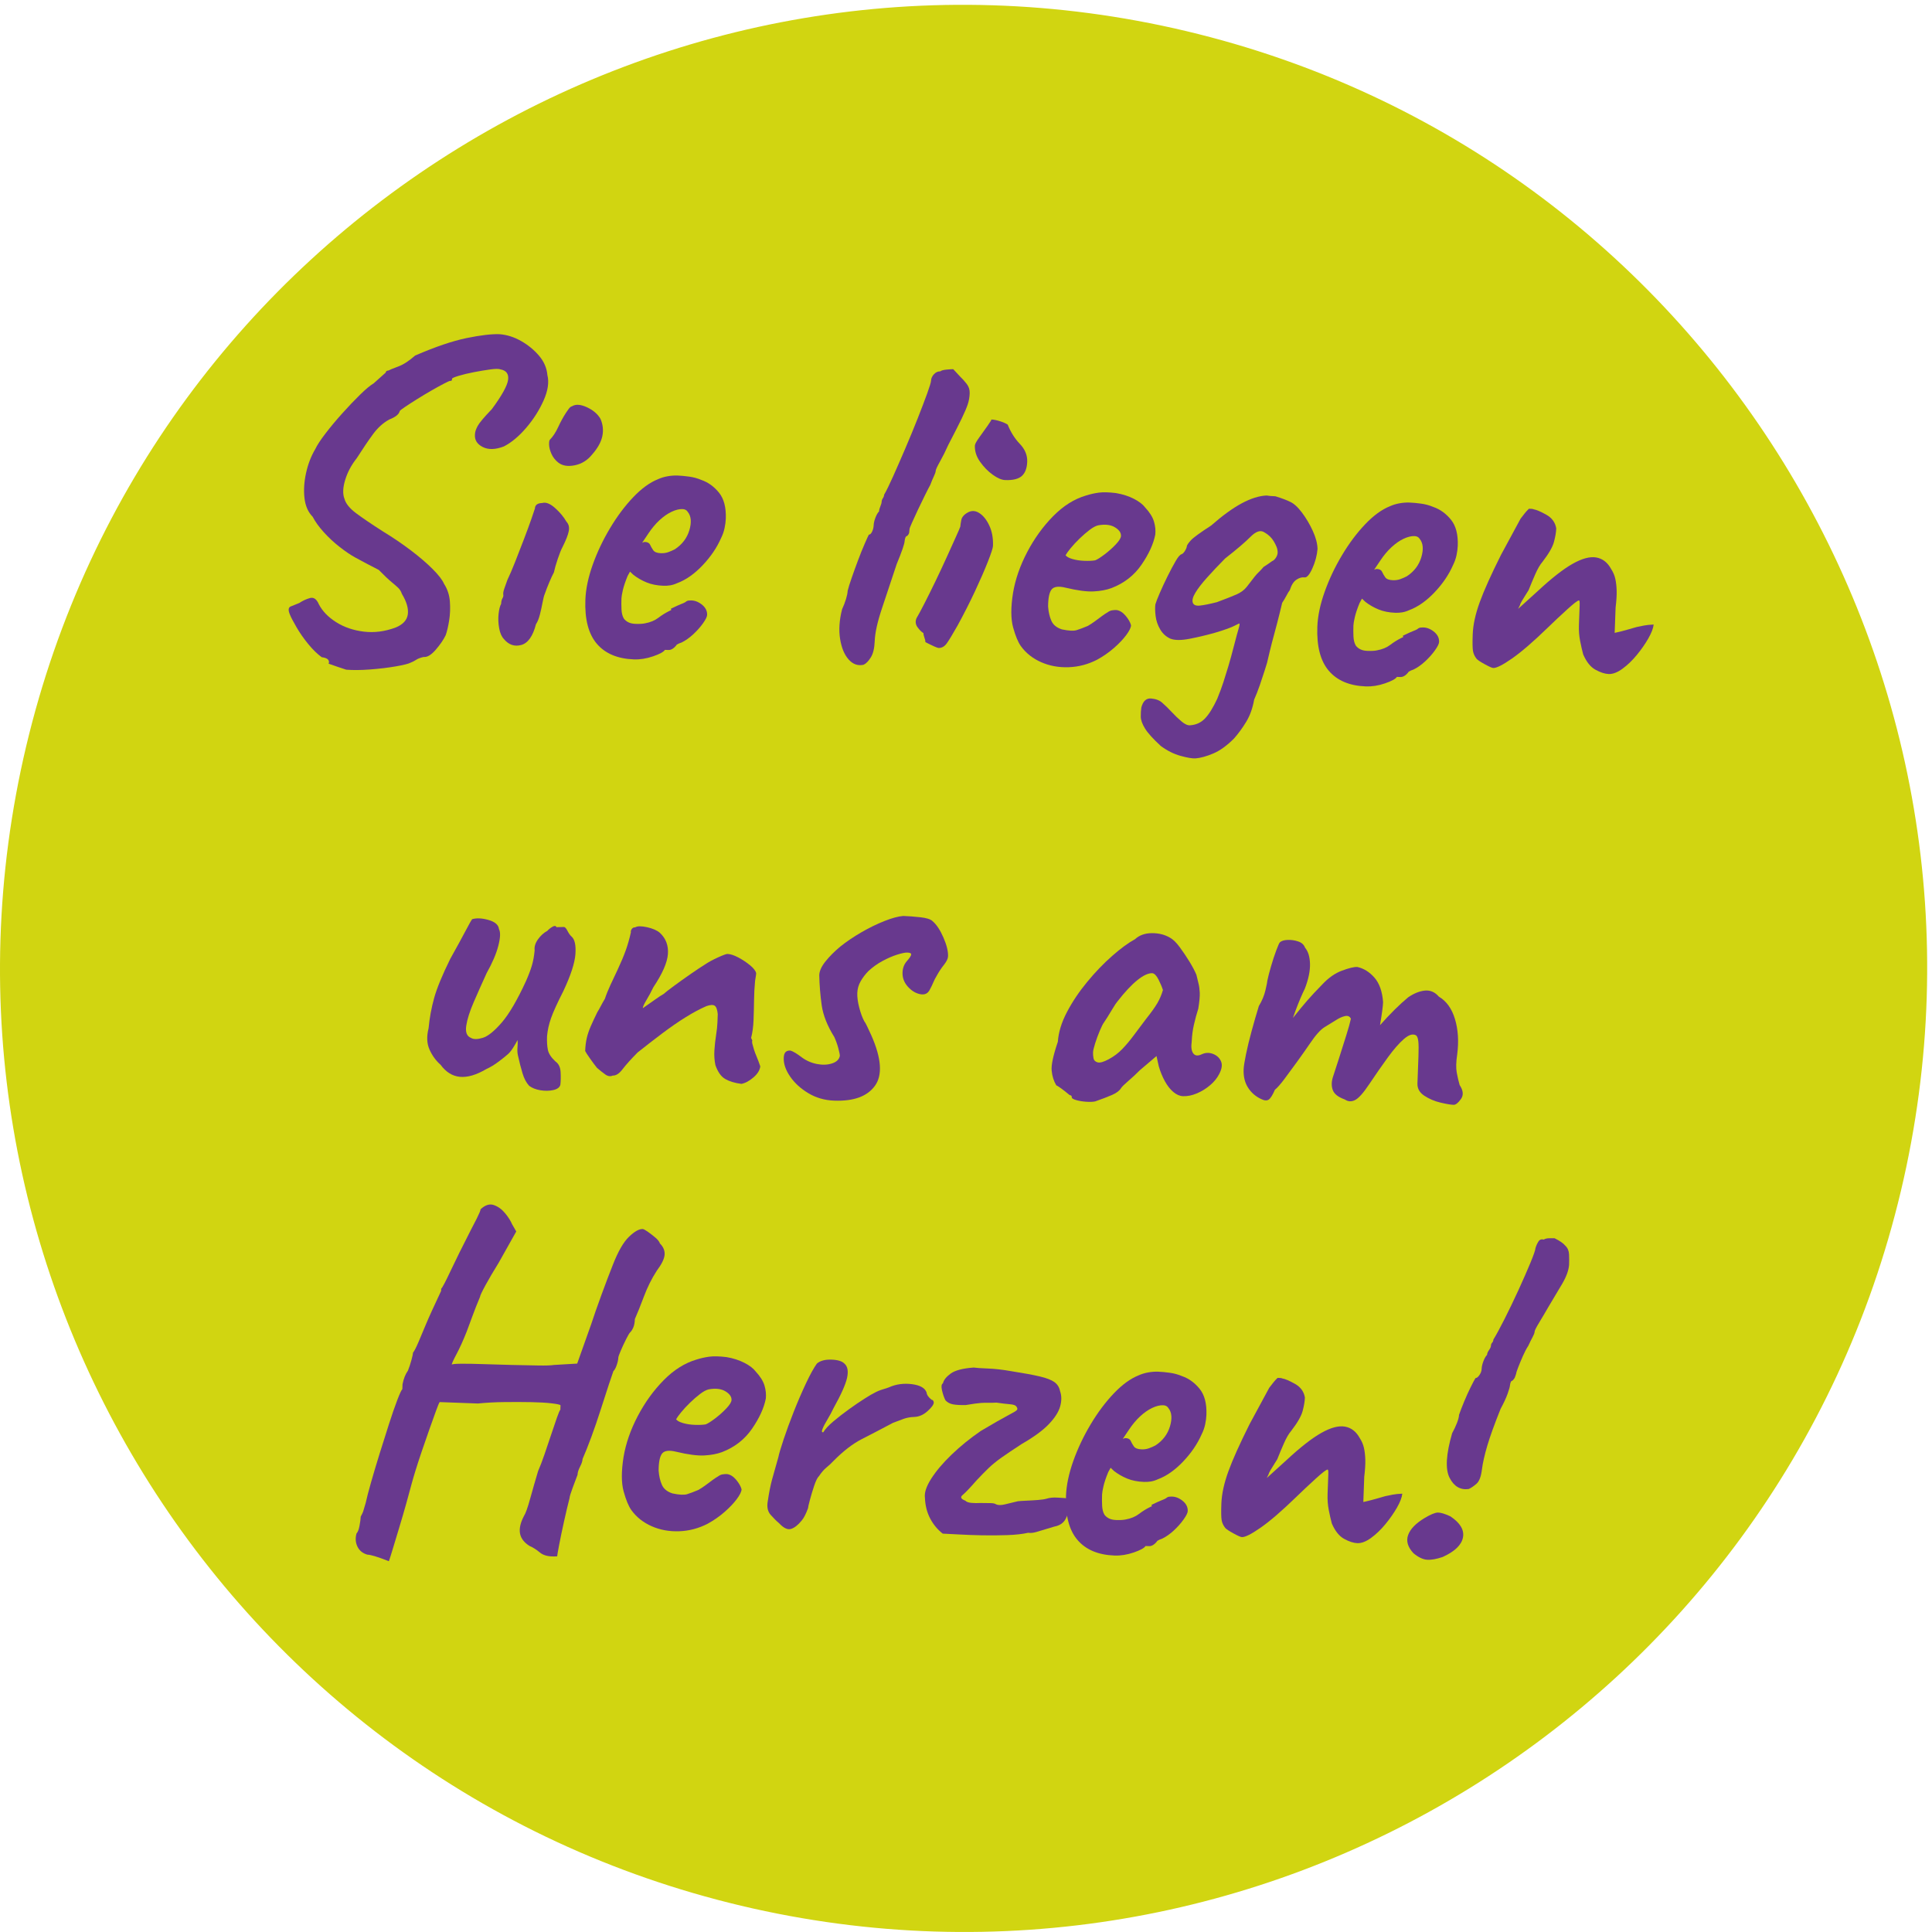 <?xml version="1.0" encoding="UTF-8" standalone="no"?>
<svg xmlns:inkscape="http://www.inkscape.org/namespaces/inkscape" xmlns:sodipodi="http://sodipodi.sourceforge.net/DTD/sodipodi-0.dtd" xmlns="http://www.w3.org/2000/svg" xmlns:svg="http://www.w3.org/2000/svg" version="1.1" id="svg1" width="411.4" height="411.4" viewBox="0 0 411.4 411.4">
  <defs id="defs1"></defs>
  <g id="g1">
    <g id="group-R5">
      <path id="path2" d="M 3043.45,1186.44 C 2846.65,357.629 2015.24,-154.711 1186.43,42.082 357.621,238.879 -154.723,1070.3 42.074,1899.1 238.883,2727.91 1070.29,3240.26 1899.1,3043.45 2727.9,2846.66 3240.25,2015.25 3043.45,1186.44" style="fill:#d1d511;fill-opacity:1;fill-rule:nonzero;stroke:none" transform="matrix(0.133,0,0,-0.133,0,411.4)"></path>
      <path id="path3" d="m 554.242,2021.05 c -8.437,2.7 -17.82,5.89 -28.125,9.59 1.035,2.34 0.762,4.48 -0.82,6.44 -1.602,1.96 -5,3.28 -10.195,3.93 -6.914,5.01 -14.043,11.92 -21.309,20.73 -7.254,8.81 -13.574,17.82 -18.926,27.04 -5.359,9.2 -8.914,16 -10.652,20.34 -3.059,7.22 -2.656,11.59 1.199,13.13 3.848,1.51 8.43,3.35 13.742,5.55 5.352,3.58 11.016,6.23 17.02,7.91 5.988,1.67 10.722,-1.58 14.238,-9.79 5.754,-11.13 15.012,-20.73 27.785,-28.79 12.742,-8.08 27.508,-13.12 44.297,-15.16 16.766,-2.04 33.817,0.17 51.152,6.65 11.571,4.79 17.997,11.8 19.286,21 1.289,9.22 -1.856,20.12 -9.461,32.76 -1.282,3.84 -3.184,6.99 -5.696,9.47 -2.539,2.46 -6.218,5.67 -11.043,9.66 -4.836,3.97 -11.613,10.4 -20.304,19.27 -6.973,3.56 -13.399,6.9 -19.207,9.96 -5.832,3.06 -12.004,6.37 -18.508,9.94 -7.449,4.07 -15.781,9.72 -25.008,16.95 -9.238,7.21 -17.727,15.13 -25.469,23.71 -7.765,8.6 -13.625,16.77 -17.609,24.51 -7.332,7.4 -11.707,17.41 -13.145,30.04 -1.425,12.63 -0.566,26.02 2.559,40.15 3.125,14.12 7.988,26.76 14.57,37.91 3.106,6.52 8.614,14.99 16.614,25.38 7.957,10.38 16.921,21.1 26.816,32.12 9.891,11.03 19.402,21.01 28.516,29.92 9.109,8.92 16.328,14.93 21.679,18.07 3.914,3.65 10.301,9.35 19.141,17.1 0.547,2.35 2.019,3.48 4.394,3.4 2.422,1.33 7.715,3.51 15.907,6.53 8.175,3.02 17.187,8.86 26.992,17.52 32.324,13.98 59.726,23.3 82.207,27.94 22.5,4.62 40.137,6.71 52.93,6.24 11.828,-0.92 23.339,-4.55 34.492,-10.9 11.164,-6.35 20.715,-14.18 28.683,-23.49 7.957,-9.3 12.442,-19.68 13.446,-31.11 2.89,-11.5 0.859,-25.08 -6.121,-40.71 -6.993,-15.67 -16.321,-30.27 -27.961,-43.84 -11.66,-13.57 -23.543,-23.48 -35.633,-29.66 -13.496,-5.19 -24.766,-5.5 -33.86,-0.89 -9.089,4.61 -13.23,11.41 -12.421,20.4 0.136,3.79 1.601,8.25 4.414,13.37 2.793,5.11 10.371,14.09 22.707,26.94 15.984,21.72 24.629,37.29 25.937,46.74 1.297,9.44 -2.773,15.06 -12.199,16.83 -2.813,1.06 -8.281,1.03 -16.375,-0.1 -8.125,-1.13 -16.836,-2.58 -26.164,-4.37 -9.305,-1.8 -17.469,-3.76 -24.422,-5.87 -6.965,-2.12 -10.461,-3.65 -10.5,-4.6 -0.098,-2.84 -1.094,-3.99 -2.977,-3.45 -0.949,0.03 -4.21,-1.39 -9.746,-4.27 -5.586,-2.89 -12.257,-6.56 -20,-11.01 -7.773,-4.46 -15.41,-9.04 -22.941,-13.75 -7.547,-4.71 -13.984,-8.86 -19.344,-12.47 -5.363,-3.6 -8.281,-5.86 -8.789,-6.79 -1.144,-5.18 -6.769,-9.72 -16.867,-13.62 -9.715,-5.33 -18.301,-13.1 -25.801,-23.25 -7.488,-10.18 -16.289,-23.15 -26.355,-38.91 -8.457,-10.61 -14.59,-22.14 -18.371,-34.57 -3.778,-12.44 -4.149,-22.52 -1.114,-30.23 2.102,-7.67 8.34,-15.38 18.743,-23.12 10.378,-7.74 24.617,-17.4 42.714,-28.98 15.782,-9.61 30.614,-19.65 44.461,-30.13 13.86,-10.48 25.586,-20.53 35.207,-30.14 9.618,-9.63 15.731,-17.58 18.348,-23.83 5.383,-8.27 8.477,-17.64 9.289,-28.1 0.789,-10.48 0.418,-20.56 -1.125,-30.24 -1.543,-9.66 -3.379,-17.55 -5.508,-23.64 -3.582,-7.47 -8.992,-15.33 -16.172,-23.61 -7.187,-8.28 -13.621,-12.07 -19.285,-11.4 -5.285,-1.23 -9.25,-2.74 -11.914,-4.54 -2.687,-1.8 -5.722,-3.35 -9.082,-4.65 -3.379,-1.78 -11.301,-3.74 -23.723,-5.9 -12.421,-2.14 -26.015,-3.77 -40.761,-4.9 -14.754,-1.11 -27.586,-1.23 -38.477,-0.36" style="fill:#68398e;fill-opacity:1;fill-rule:nonzero;stroke:none" transform="matrix(0.133,0,0,-0.133,0,411.4)"></path>
      <path id="path4" d="m 894.047,2352.45 c -5.086,3.98 -8.836,8.75 -11.231,14.31 -2.402,5.53 -3.64,10.45 -3.718,14.72 -0.09,4.29 0.359,6.86 1.355,7.79 4.914,5.04 9.328,11.75 13.203,20.16 3.887,8.41 8.067,16.09 12.598,23.03 0.996,1.4 2.375,3.35 4.133,5.9 1.765,2.55 3.593,4.03 5.515,4.44 5.821,3.58 13.75,3.04 23.789,-1.6 10.032,-4.65 17.266,-10.86 21.739,-18.61 3.945,-9.16 4.914,-18.46 2.89,-27.87 -2.019,-9.43 -7.48,-19.2 -16.394,-29.31 -7.453,-9.21 -16.699,-14.93 -27.688,-17.14 -10.996,-2.21 -19.726,-0.81 -26.191,4.18 m -87.324,-282.32 c -3.672,3.92 -6.192,9.72 -7.559,17.36 -1.375,7.64 -1.699,15.14 -0.945,22.47 0.742,7.32 2.136,12.84 4.168,16.58 0.136,3.78 0.84,6.73 2.109,8.82 1.262,2.09 1.68,4.09 1.281,6.02 -0.402,1.89 0.196,5.19 1.805,9.89 1.594,4.69 3.176,9.13 4.758,13.37 3.594,7.44 7.754,17.15 12.469,29.08 4.707,11.92 9.433,24.1 14.171,36.5 4.727,12.41 8.68,23.19 11.864,32.32 3.183,9.14 5.058,14.64 5.597,16.53 0.215,5.68 4.11,8.61 11.719,8.81 5.762,1.68 12.528,-0.93 20.36,-7.86 7.812,-6.95 13.945,-14.29 18.418,-22.04 3.644,-3.94 4.882,-8.98 3.703,-15.1 -1.172,-6.12 -4.571,-14.78 -10.207,-25.97 -2.051,-3.72 -4.52,-9.91 -7.442,-18.59 -2.949,-8.68 -4.98,-15.84 -6.14,-21.5 -2.043,-3.73 -4.493,-8.98 -7.356,-15.75 -2.859,-6.77 -5.351,-13.21 -7.469,-19.3 -1.047,-2.34 -2.148,-6.68 -3.332,-13.05 -1.191,-6.37 -2.605,-12.85 -4.277,-19.42 -1.68,-6.6 -3.758,-11.73 -6.277,-15.44 -4.973,-19.29 -12.864,-30.39 -23.653,-33.31 -10.781,-2.92 -20.05,0.26 -27.765,9.58" style="fill:#68398e;fill-opacity:1;fill-rule:nonzero;stroke:none" transform="matrix(0.133,0,0,-0.133,0,411.4)"></path>
      <path id="path5" d="m 1058.17,2207.53 c 4.27,-0.16 8.2,0.41 11.82,1.7 3.6,1.29 7.1,2.82 10.48,4.6 11.69,7.64 19.41,17.8 23.22,30.47 3.78,12.67 2.96,22.44 -2.49,29.28 -0.91,1.47 -2.03,2.58 -3.44,3.34 -1.4,0.77 -3.05,1.19 -4.93,1.25 -5.23,0.2 -11.1,-1.26 -17.61,-4.33 -6.52,-3.09 -12.99,-7.61 -19.38,-13.53 -6.38,-5.93 -12.35,-13.06 -17.88,-21.41 l -9.79,-14.59 c 0.96,0.44 1.82,0.75 2.53,0.96 0.71,0.22 1.32,0.32 1.8,0.3 4.25,-0.16 7.05,-1.68 8.37,-4.57 1.31,-2.91 2.98,-5.81 5.02,-8.74 2.03,-2.92 6.11,-4.51 12.28,-4.73 m -43.3,-170.02 c -26.077,0.97 -45.831,9.3 -59.249,24.97 -13.43,15.69 -19.562,39.18 -18.41,70.48 0.637,17.06 4.512,35.66 11.66,55.82 7.16,20.15 16.438,39.74 27.832,58.79 11.379,19.04 23.737,35.56 37.067,49.54 13.32,13.98 26.5,23.59 39.52,28.81 4.81,2.21 9.98,3.78 15.48,4.76 5.48,0.98 10.86,1.38 16.07,1.2 5.69,-0.22 11.94,-0.81 18.8,-1.77 6.84,-0.96 13.31,-2.75 19.39,-5.34 10.77,-3.73 20.13,-10.48 28.09,-20.27 7.94,-9.79 11.59,-23.69 10.93,-41.7 -0.18,-4.74 -0.85,-9.83 -2,-15.24 -1.16,-5.42 -3,-10.68 -5.57,-15.81 -6.74,-15.42 -16.66,-30.01 -29.74,-43.77 -13.09,-13.76 -26.61,-23.22 -40.56,-28.41 -3.88,-1.76 -7.59,-2.92 -11.18,-3.5 -3.57,-0.58 -7.27,-0.8 -11.06,-0.66 -9.95,0.38 -18.78,2.12 -26.51,5.25 -7.71,3.13 -14.82,7.18 -21.26,12.18 l -5.51,5.19 -3.83,-6.98 c -3.64,-8.89 -6.174,-16.4 -7.588,-22.51 -1.418,-6.13 -2.168,-10.6 -2.277,-13.44 -0.203,-5.69 -0.184,-11.52 0.078,-17.46 0.246,-5.95 1.484,-10.85 3.73,-14.73 1.797,-2.44 4.207,-4.43 7.247,-5.97 3.03,-1.54 6.92,-2.38 11.65,-2.55 2.85,-0.11 5.58,-0.1 8.2,0.04 2.61,0.13 4.87,0.4 6.79,0.81 8.61,1.58 15.71,4.53 21.33,8.83 5.62,4.3 11.57,8 17.87,11.09 l 2.88,1.33 -0.62,2.15 c 8.21,3.97 13.78,6.49 16.65,7.58 2.89,1.07 5.06,2.05 6.52,2.96 1.96,1.82 4.13,2.7 6.5,2.61 6.67,0.7 13.14,-1.32 19.37,-6.06 6.24,-4.73 9.22,-10.43 8.97,-17.06 -0.1,-2.85 -2.28,-7.28 -6.54,-13.29 -4.26,-6 -9.45,-11.88 -15.59,-17.59 -6.17,-5.71 -12.38,-10.1 -18.65,-13.19 -1.44,-0.43 -2.9,-0.97 -4.34,-1.62 -1.44,-0.66 -2.89,-1.44 -4.36,-2.33 l 0.72,-0.03 c -4.48,-5.53 -8.85,-8.22 -13.12,-8.06 l -5.67,0.2 c -2.04,-3.24 -8.33,-6.69 -18.92,-10.33 -10.58,-3.64 -20.83,-5.28 -30.79,-4.92" style="fill:#68398e;fill-opacity:1;fill-rule:nonzero;stroke:none" transform="matrix(0.133,0,0,-0.133,0,411.4)"></path>
      <path id="path6" d="m 1382.68,2028.93 c -9.1,-2.04 -17.06,0.75 -23.89,8.35 -6.85,7.61 -11.43,18.58 -13.74,32.91 -2.32,14.33 -1.27,30.19 3.17,47.6 2.59,5.59 4.7,11.09 6.32,16.49 1.62,5.4 2.5,9.76 2.61,13.08 1.14,4.7 3.27,11.63 6.47,20.77 3.17,9.14 6.61,18.63 10.3,28.47 3.68,9.82 7.2,18.59 10.6,26.3 3.36,7.71 5.54,12.49 6.57,14.36 1.89,-0.07 3.62,1.52 5.16,4.79 1.54,3.27 2.38,6.56 2.5,9.88 0.14,3.79 1.12,8.03 2.96,12.71 1.84,4.67 3.73,7.93 5.7,9.76 0.09,2.36 0.79,5.07 2.09,8.1 1.3,3.04 1.97,5.51 2.05,7.41 0.08,1.88 0.72,3.77 1.98,5.62 1.25,1.85 1.91,3.73 1.99,5.63 3.54,6.03 8.29,15.71 14.24,29.02 5.95,13.31 12.44,28.13 19.45,44.5 7.03,16.35 13.67,32.49 19.95,48.4 6.27,15.9 11.41,29.37 15.39,40.38 3.95,11 5.98,17.69 6.07,20.07 0.15,3.78 1.68,7.29 4.66,10.51 2.97,3.2 6.36,4.75 10.14,4.61 1.47,1.36 4.82,2.31 10.07,2.83 5.23,0.52 8.8,0.74 10.72,0.66 3.63,-3.92 7.29,-7.86 10.94,-11.78 3.67,-3.47 7.21,-7.39 10.6,-11.79 3.41,-4.4 5,-9.44 4.78,-15.14 -0.22,-6.16 -1.27,-12.05 -3.14,-17.67 -1.88,-5.63 -5.11,-13.24 -9.74,-22.8 -4.63,-9.55 -11.79,-23.65 -21.5,-42.28 -4.15,-9.35 -8.5,-18.09 -13.08,-26.22 -4.57,-8.14 -6.88,-13.16 -6.95,-15.05 -0.08,-1.91 -1.01,-4.72 -2.81,-8.44 -1.81,-3.74 -3.76,-8.42 -5.85,-14.03 -2.05,-3.73 -4.88,-9.2 -8.45,-16.43 -3.58,-7.22 -7.3,-14.92 -11.18,-23.07 -3.86,-8.18 -7.09,-15.18 -9.67,-21.01 -2.6,-5.85 -3.91,-9.24 -3.93,-10.19 -0.07,-1.9 -0.27,-3.78 -0.57,-5.67 -0.32,-1.89 -1.47,-3.75 -3.41,-5.57 -1.89,0.07 -3.19,-2.5 -3.85,-7.69 -0.17,-4.76 -4.44,-17.17 -12.76,-37.27 -8.56,-25.81 -16.43,-49.49 -23.64,-71.05 -7.21,-21.57 -11.05,-39 -11.54,-52.27 -0.42,-11.37 -2.53,-20.09 -6.3,-26.12 -3.78,-6.02 -7.6,-9.91 -11.48,-11.67" style="fill:#68398e;fill-opacity:1;fill-rule:nonzero;stroke:none" transform="matrix(0.133,0,0,-0.133,0,411.4)"></path>
      <path id="path7" d="m 1609.36,2324.62 c -5.68,0.21 -12.34,3.06 -19.98,8.56 -7.62,5.52 -14.38,12.41 -20.22,20.7 -5.89,8.27 -8.66,16.92 -8.33,25.94 0.09,2.36 2.39,6.67 6.9,12.92 4.5,6.24 8.88,12.36 13.13,18.38 4.25,6.01 6.41,9.49 6.45,10.44 3.78,-0.13 8.25,-1.01 13.43,-2.63 5.15,-1.6 9.35,-3.44 12.61,-5.45 4.77,-12.04 11.28,-22.38 19.51,-30.99 8.23,-8.61 12.14,-18.13 11.76,-28.55 -0.39,-10.43 -3.28,-18.04 -8.68,-22.83 -5.4,-4.78 -14.26,-6.95 -26.58,-6.49 m -106.76,-268.8 c -1.9,0.07 -8.92,3.18 -21.01,9.33 0.07,1.88 -0.46,4.29 -1.53,7.18 -1.08,2.89 -1.59,5.28 -1.52,7.17 -3.24,2.01 -6.45,5.23 -9.61,9.61 -3.16,4.39 -3.7,9.15 -1.61,14.3 3.04,5.11 7.26,12.91 12.61,23.4 5.38,10.48 11.27,22.37 17.7,35.66 6.43,13.29 12.46,26.24 18.18,38.85 5.67,12.61 10.57,23.47 14.72,32.57 4.13,9.1 6.49,14.59 7.02,16.47 0.07,1.89 0.55,5.2 1.44,9.91 0.87,4.71 3.98,8.64 9.34,11.77 6.29,4.04 12.7,4.04 19.21,0 6.5,-4.04 11.95,-10.77 16.34,-20.18 4.41,-9.43 6.38,-20.3 5.93,-32.62 -0.13,-3.32 -2.82,-11.65 -8.06,-24.98 -5.23,-13.34 -12.1,-29.11 -20.6,-47.32 -8.51,-18.19 -17.84,-36.61 -28.04,-55.21 -7.62,-13.5 -13.31,-22.89 -17.05,-28.21 -3.76,-5.33 -8.25,-7.89 -13.46,-7.7" style="fill:#68398e;fill-opacity:1;fill-rule:nonzero;stroke:none" transform="matrix(0.133,0,0,-0.133,0,411.4)"></path>
      <path id="path8" d="m 1753.43,2196.11 c 3.38,1.3 8.36,4.43 14.95,9.41 6.61,4.98 12.61,10.34 18.04,16.07 5.43,5.74 8.22,10.26 8.34,13.57 0.2,5.23 -3.09,9.86 -9.82,13.91 -6.72,4.04 -15.6,5.08 -26.58,3.11 -3.83,-0.82 -8.43,-3.25 -13.8,-7.32 -5.38,-4.07 -10.78,-8.75 -16.19,-13.99 -5.42,-5.27 -10.1,-10.32 -14.08,-15.16 -3.98,-4.83 -6.73,-8.64 -8.26,-11.44 1.81,-2.46 5.54,-4.48 11.17,-6.11 5.64,-1.63 11.89,-2.57 18.77,-2.82 6.87,-0.27 12.7,-0.02 17.46,0.77 m 3.41,-158.92 c -14.53,-7.54 -29.76,-11.62 -45.68,-12.19 -15.92,-0.6 -30.67,2.07 -44.19,8.03 -13.57,5.95 -24.4,14.54 -32.53,25.77 -4.51,6.31 -8.65,16.33 -12.42,30 -3.76,13.68 -3.79,32.08 -0.1,55.2 3.65,21.7 11.22,43.49 22.7,65.38 11.5,21.89 25.38,41.08 41.64,57.57 16.28,16.48 33.78,27.47 52.5,32.96 6.71,2.11 13.55,3.65 20.45,4.59 6.94,0.92 16.07,0.7 27.4,-0.68 10.86,-1.82 20.47,-4.91 28.85,-9.23 8.39,-4.36 14.39,-8.97 18.01,-13.86 7.31,-7.85 12,-15.39 14.11,-22.58 2.12,-7.2 2.82,-14.12 2.1,-20.74 -2.95,-15.08 -10.3,-31.18 -22.09,-48.32 -11.78,-17.13 -27.8,-29.59 -48.01,-37.38 -8.2,-3.03 -17.75,-4.81 -28.69,-5.35 -10.95,-0.55 -25.83,1.42 -44.64,5.92 -11.29,2.79 -18.79,1.88 -22.53,-2.73 -3.73,-4.62 -5.61,-13.8 -5.64,-27.57 0.62,-8.56 2.34,-16.1 5.21,-22.62 2.85,-6.52 8.48,-11.11 16.93,-13.81 10.83,-2.29 18.66,-2.71 23.46,-1.21 4.79,1.49 10.82,3.75 18.05,6.8 3.88,2.25 7.65,4.72 11.31,7.43 3.66,2.72 7.33,5.42 10.99,8.14 3.65,2.71 6.7,4.73 9.12,6.07 2.44,1.81 4.85,2.9 7.25,3.29 2.39,0.38 4.76,0.54 7.12,0.46 5.22,-0.67 10.07,-3.71 14.63,-9.1 4.55,-5.39 7.44,-10.48 8.69,-15.27 -0.13,-3.79 -2.72,-9.04 -7.7,-15.73 -5,-6.72 -11.54,-13.59 -19.63,-20.65 -8.09,-7.06 -16.98,-13.24 -26.67,-18.59" style="fill:#68398e;fill-opacity:1;fill-rule:nonzero;stroke:none" transform="matrix(0.133,0,0,-0.133,0,411.4)"></path>
      <path id="path9" d="m 1909.73,2128.38 c 1.29,-3.84 5.16,-5.41 11.58,-4.69 6.44,0.71 15.41,2.5 26.92,5.41 13.94,5.18 24.42,9.3 31.41,12.37 7,3.07 12.49,7.12 16.48,12.2 3,3.69 5.84,7.39 8.6,11.09 2.74,3.69 5.35,6.92 7.82,9.67 0.99,0.91 2.59,2.51 4.82,4.82 2.22,2.28 4.08,4.34 5.57,6.2 2.91,1.78 5.46,3.48 7.66,5.05 2.21,1.58 4.27,3.06 6.22,4.4 2.4,0.85 4.61,3.04 6.65,6.53 2.01,3.48 2.63,7.13 1.82,10.96 -0.34,3.33 -2.32,8.03 -5.87,14.11 -3.59,6.06 -8.63,10.87 -15.15,14.44 -6,4.01 -13.35,1.67 -21.97,-7.01 -8.63,-8.71 -22.24,-20.32 -40.8,-34.83 -10.86,-10.97 -20.5,-21.2 -28.91,-30.6 -8.43,-9.44 -14.66,-17.52 -18.7,-24.25 -4.05,-6.73 -5.42,-12.02 -4.15,-15.87 m 4.32,-249.38 c -5.23,-0.28 -13.24,1.08 -24.05,4.09 -10.82,3 -21.29,8.26 -31.46,15.75 -12.4,11.4 -20.84,20.71 -25.31,28 -4.48,7.29 -6.74,13.67 -6.78,19.12 -0.04,5.47 0.26,10.32 0.9,14.56 2.75,10.35 8.03,15.14 15.86,14.37 7.78,-0.75 13.75,-3.11 17.87,-7.07 4.6,-3.96 9.53,-8.78 14.77,-14.43 5.25,-5.64 10.53,-10.71 15.82,-15.18 5.31,-4.47 9.85,-6.53 13.67,-6.2 9.51,0.6 17.48,4.23 23.9,10.86 6.41,6.66 12.98,17.22 19.68,31.67 4.17,10.3 7.48,19.2 9.88,26.7 2.43,7.52 4.96,15.71 7.68,24.64 2.69,8.92 6,20.9 9.87,35.96 2.78,10.82 4.85,18.44 6.19,22.91 1.34,4.45 2.05,7.29 2.09,8.47 0.04,1.18 -0.17,1.79 -0.64,1.8 -6.79,-3.54 -13.17,-6.4 -19.19,-8.54 -6.02,-2.16 -12.62,-4.29 -19.81,-6.39 -13.44,-3.78 -26.85,-6.97 -40.24,-9.56 -13.38,-2.6 -23.59,-2.57 -30.61,0.07 -7.02,3.1 -12.52,8.04 -16.55,14.85 -4.02,6.8 -6.49,14 -7.39,21.64 -0.91,7.62 -1.03,13.8 -0.37,18.54 1.08,3.75 3.44,9.83 7.07,18.23 3.63,8.42 7.76,17.27 12.38,26.61 4.61,9.32 8.95,17.47 13,24.44 4.05,6.97 7.28,10.65 9.68,11.04 1.91,0.87 3.77,2.81 5.54,5.85 1.77,3.01 2.7,5.47 2.77,7.37 0.54,1.87 2.67,4.88 6.4,9.01 3.71,4.15 14.55,12.05 32.55,23.74 18.14,15.93 34.5,27.79 49.03,35.57 14.52,7.76 27.72,11.91 39.62,12.42 3.29,-0.6 8.03,-1.01 14.21,-1.24 10.31,-3.23 18.02,-6.12 23.16,-8.69 6.07,-2.6 12.51,-8.42 19.31,-17.44 6.77,-9.04 12.57,-18.87 17.41,-29.48 4.83,-10.63 7.33,-20.22 7.5,-28.76 -0.87,-10.42 -3.63,-20.76 -8.27,-31.03 -4.64,-10.28 -8.88,-15.1 -12.65,-14.48 -3.79,0.6 -7.97,-0.55 -12.59,-3.46 -4.63,-2.92 -8.28,-8.6 -10.95,-17.04 -1.49,-1.85 -3.27,-4.75 -5.31,-8.71 -2.05,-3.95 -4.32,-7.79 -6.83,-11.49 -0.58,-2.37 -1.97,-8.12 -4.2,-17.3 -2.25,-9.16 -4.88,-19.29 -7.88,-30.32 -3.03,-11.05 -5.66,-21.16 -7.88,-30.33 -2.25,-9.17 -3.67,-15.18 -4.22,-18 -0.57,-1.89 -1.92,-6.23 -4.06,-13.03 -2.15,-6.79 -4.68,-14.42 -7.59,-22.87 -2.93,-8.44 -5.95,-16.15 -9.06,-23.16 -2.41,-13.67 -6.63,-25.5 -12.7,-35.49 -6.08,-9.98 -12.57,-18.87 -19.49,-26.7 -11.36,-11.44 -22.45,-19.46 -33.29,-24.04 -10.86,-4.59 -20.34,-7.2 -28.44,-7.85" style="fill:#68398e;fill-opacity:1;fill-rule:nonzero;stroke:none" transform="matrix(0.133,0,0,-0.133,0,411.4)"></path>
      <path id="path10" d="m 2230.07,2164.27 c 4.27,-0.16 8.22,0.41 11.81,1.7 3.61,1.29 7.11,2.82 10.51,4.6 11.68,7.64 19.39,17.79 23.2,30.47 3.79,12.67 2.97,22.44 -2.49,29.28 -0.91,1.47 -2.02,2.58 -3.43,3.34 -1.39,0.77 -3.05,1.19 -4.94,1.25 -5.22,0.2 -11.08,-1.26 -17.61,-4.33 -6.51,-3.09 -12.98,-7.61 -19.35,-13.53 -6.41,-5.93 -12.37,-13.07 -17.89,-21.41 l -9.81,-14.59 c 0.96,0.43 1.83,0.75 2.53,0.96 0.72,0.22 1.32,0.32 1.8,0.3 4.27,-0.16 7.07,-1.68 8.38,-4.58 1.31,-2.9 2.98,-5.8 5.02,-8.73 2.03,-2.92 6.11,-4.51 12.27,-4.73 m -43.29,-170.02 c -26.07,0.97 -45.84,9.3 -59.26,24.98 -13.42,15.68 -19.56,39.17 -18.4,70.47 0.63,17.06 4.51,35.66 11.67,55.82 7.14,20.14 16.43,39.74 27.82,58.79 11.38,19.03 23.74,35.55 37.08,49.54 13.33,13.98 26.49,23.59 39.5,28.81 4.82,2.2 9.98,3.78 15.5,4.76 5.47,0.98 10.85,1.38 16.06,1.2 5.69,-0.22 11.95,-0.81 18.8,-1.76 6.84,-0.97 13.3,-2.76 19.39,-5.35 10.77,-3.73 20.13,-10.48 28.08,-20.27 7.94,-9.79 11.59,-23.69 10.93,-41.7 -0.18,-4.74 -0.85,-9.83 -1.99,-15.23 -1.16,-5.43 -3.01,-10.7 -5.57,-15.82 -6.75,-15.42 -16.66,-30.01 -29.73,-43.76 -13.1,-13.76 -26.63,-23.23 -40.58,-28.42 -3.87,-1.76 -7.58,-2.92 -11.17,-3.5 -3.58,-0.58 -7.27,-0.8 -11.06,-0.66 -9.95,0.37 -18.79,2.12 -26.5,5.25 -7.73,3.13 -14.83,7.18 -21.27,12.18 l -5.51,5.19 -3.83,-6.98 c -3.65,-8.89 -6.18,-16.4 -7.59,-22.51 -1.41,-6.13 -2.17,-10.6 -2.27,-13.44 -0.21,-5.69 -0.2,-11.52 0.07,-17.46 0.24,-5.95 1.48,-10.85 3.73,-14.73 1.8,-2.44 4.22,-4.43 7.25,-5.97 3.02,-1.54 6.92,-2.38 11.65,-2.55 2.86,-0.11 5.57,-0.1 8.2,0.04 2.61,0.13 4.87,0.4 6.8,0.81 8.6,1.58 15.71,4.53 21.31,8.83 5.63,4.3 11.58,8 17.87,11.1 l 2.9,1.32 -0.64,2.15 c 8.21,3.97 13.77,6.49 16.66,7.58 2.89,1.07 5.06,2.05 6.51,2.96 1.97,1.82 4.14,2.7 6.52,2.61 6.66,0.7 13.12,-1.32 19.35,-6.06 6.24,-4.74 9.23,-10.43 8.99,-17.06 -0.11,-2.85 -2.3,-7.28 -6.55,-13.29 -4.25,-6.01 -9.46,-11.88 -15.6,-17.59 -6.15,-5.71 -12.37,-10.1 -18.63,-13.19 -1.45,-0.43 -2.9,-0.97 -4.35,-1.62 -1.44,-0.66 -2.9,-1.44 -4.36,-2.33 l 0.72,-0.03 c -4.48,-5.53 -8.85,-8.22 -13.13,-8.06 l -5.68,0.2 c -2.01,-3.24 -8.32,-6.69 -18.9,-10.33 -10.58,-3.64 -20.84,-5.28 -30.79,-4.92" style="fill:#68398e;fill-opacity:1;fill-rule:nonzero;stroke:none" transform="matrix(0.133,0,0,-0.133,0,411.4)"></path>
      <path id="path11" d="m 2390.81,2023.75 c -1.9,0.07 -6.34,2.01 -13.31,5.83 -6.99,3.82 -11.4,6.71 -13.22,8.67 -3.17,3.92 -5.16,8.15 -5.95,12.7 -0.79,4.53 -0.92,13.42 -0.43,26.71 0.56,15.16 4.28,32.25 11.15,51.22 6.87,18.96 18.25,44.29 34.14,75.99 l 31.34,57.95 c 2.48,3.22 4.73,6.12 6.72,8.65 1.99,2.53 4.22,4.96 6.67,7.24 0.95,-0.03 2.26,-0.09 3.93,-0.15 1.66,-0.05 2.94,-0.35 3.88,-0.85 4.25,-0.64 10.9,-3.5 19.98,-8.58 9.07,-5.08 14.36,-12.4 15.92,-21.93 -0.22,-6.18 -1.45,-13.38 -3.66,-21.59 -2.18,-8.24 -8.28,-18.81 -18.24,-31.73 -3.98,-4.61 -7.89,-11.35 -11.8,-20.22 -3.87,-8.88 -7.4,-17.28 -10.54,-25.24 -0.52,-0.95 -1.9,-3.15 -4.16,-6.61 -2.27,-3.49 -4.42,-6.97 -6.43,-10.45 -2.03,-3.48 -3.06,-5.71 -3.1,-6.65 l -3.09,-6.29 31.69,28.74 c 22.13,20.54 40.68,35.05 55.73,43.5 15.02,8.47 27.6,11.81 37.75,10.01 10.13,-1.79 18.09,-8.03 23.87,-18.69 3.15,-4.86 5.34,-10.05 6.55,-15.54 1.23,-5.51 1.93,-11.83 2.14,-18.96 0.21,-7.12 -0.36,-16.13 -1.69,-26.99 l -1.49,-40.54 c 9.08,2.04 16.03,3.79 20.84,5.28 4.8,1.49 9.6,2.86 14.39,4.11 3.81,0.8 7.76,1.61 11.84,2.41 4.05,0.79 9.18,1.31 15.36,1.56 -0.71,-6.15 -3.59,-13.64 -8.65,-22.46 -5.09,-8.84 -11.23,-17.64 -18.43,-26.39 -7.2,-8.75 -14.83,-16.07 -22.89,-21.94 -8.04,-5.88 -15.39,-8.68 -22.02,-8.44 -6.17,0.23 -13.21,2.5 -21.12,6.83 -7.91,4.31 -14.48,12.52 -19.72,24.59 -1.68,6.23 -3.32,13.41 -4.92,21.54 -1.6,8.13 -2.24,16.69 -1.91,25.7 l 1.16,31.29 c 0.1,2.85 0.07,4.87 -0.13,6.07 -0.21,1.18 -0.54,1.79 -1.01,1.81 -1.88,0.07 -8.12,-4.68 -18.67,-14.26 -10.57,-9.58 -21.27,-19.63 -32.09,-30.15 -22.65,-21.95 -41.41,-38.12 -56.27,-48.49 -14.86,-10.37 -24.9,-15.46 -30.11,-15.26" style="fill:#68398e;fill-opacity:1;fill-rule:nonzero;stroke:none" transform="matrix(0.133,0,0,-0.133,0,411.4)"></path>
      <path id="path12" d="m 847.25,1354.75 c -4.559,4.91 -8.113,11.57 -10.645,19.98 -2.558,8.4 -5.039,18.09 -7.468,29.11 -0.821,3.83 -1.028,8.12 -0.606,12.85 0.41,4.71 0.43,8.53 0.067,11.39 -1.551,-3.27 -3.965,-7.46 -7.227,-12.56 -3.281,-5.11 -6.375,-8.79 -9.305,-11.03 -1.984,-1.84 -6.378,-5.38 -13.214,-10.56 -6.856,-5.22 -13.641,-9.37 -20.399,-12.42 -15.996,-9.39 -30.051,-13.49 -42.109,-12.34 -12.063,1.16 -22.395,7.6 -30.977,19.31 -7.355,6.43 -13.242,14.48 -17.617,24.15 -4.395,9.66 -4.914,21.06 -1.594,34.24 1.563,16.54 4.524,32.69 8.907,48.45 4.375,15.74 12.98,36.66 25.832,62.78 10.671,19.06 18.796,33.95 24.421,44.67 5.618,10.7 9.18,16.98 10.664,18.83 7.2,2.11 15.969,1.65 26.309,-1.32 10.324,-3 15.84,-7.84 16.543,-14.5 2.676,-4.86 2.344,-13.75 -0.977,-26.68 -3.308,-12.94 -9.558,-27.53 -18.699,-43.8 -7.246,-15.88 -14.113,-31.29 -20.586,-46.24 -6.496,-14.97 -10.519,-27.63 -12.082,-38.01 -1.562,-10.39 0.918,-16.9 7.473,-19.5 4.18,-2.54 10.457,-2.53 18.875,0.02 8.379,2.53 18.535,10.7 30.461,24.5 11.894,13.81 24.805,35.87 38.75,66.22 4.129,9.34 7.293,17.64 9.461,24.93 2.168,7.27 3.652,15.4 4.465,24.41 -0.754,5.72 1.023,11.59 5.273,17.6 4.258,6.01 9.285,10.58 15.106,13.7 1.984,2.28 4.668,4.45 8.066,6.46 3.398,1.99 5.539,1.79 6.398,-0.59 l 11.395,0.28 c 1.914,0.41 3.984,-1.56 6.191,-5.92 2.219,-4.35 4.465,-7.53 6.77,-9.51 5.058,-4.45 7.078,-13.79 6.094,-27.99 -1.008,-14.21 -7.434,-33.93 -19.27,-59.11 -9.734,-19.12 -16.328,-33.57 -19.766,-43.42 -3.464,-9.85 -5.593,-19.5 -6.406,-28.96 -0.32,-8.53 0.129,-15.8 1.328,-21.77 1.192,-5.98 5.254,-12.18 12.129,-18.62 5.078,-3.5 7.844,-9.18 8.274,-17.03 0.418,-7.84 0.281,-14.61 -0.391,-20.27 -1.113,-4.24 -4.894,-7.05 -11.348,-8.5 -6.476,-1.41 -13.351,-1.51 -20.664,-0.29 -7.316,1.23 -13.293,3.57 -17.902,7.06" style="fill:#68398e;fill-opacity:1;fill-rule:nonzero;stroke:none" transform="matrix(0.133,0,0,-0.133,0,411.4)"></path>
      <path id="path13" d="m 1187.04,1357.88 c -10.4,1.33 -18.97,3.91 -25.71,7.71 -6.75,3.82 -12.05,11.24 -15.91,22.3 -1.63,7.66 -2.16,15.62 -1.61,23.92 0.54,8.28 1.42,16.33 2.67,24.12 1.24,7.77 1.96,14.52 2.18,20.22 0.03,0.94 0.09,2.85 0.21,5.68 0.1,2.85 0.2,5.45 0.29,7.82 -0.7,7.15 -2.33,11.59 -4.86,13.35 -2.56,1.76 -6.96,1.56 -13.2,-0.59 -10.12,-4.36 -21.15,-10.24 -33.05,-17.63 -11.91,-7.4 -24.33,-15.96 -37.26,-25.69 -12.95,-9.72 -26.27,-20.05 -39.96,-30.93 -10.84,-10.99 -18.88,-19.94 -24.127,-26.88 -5.254,-6.93 -10.469,-10.29 -15.683,-10.1 -3.875,-1.75 -7.879,-1.13 -12.04,1.87 -4.16,3 -8.546,6.48 -13.136,10.45 -3.184,3.91 -6.922,8.91 -11.199,15.01 -4.297,6.09 -6.875,10.1 -7.754,12.04 0.281,7.59 1.14,14.43 2.539,20.56 1.406,6.11 3.543,12.44 6.394,18.99 2.864,6.53 6.328,14.01 10.449,22.4 2.012,3.24 3.918,6.61 5.723,10.12 1.777,3.49 3.926,7.31 6.465,11.49 2.141,6.59 5.156,14.07 9.023,22.46 3.868,8.41 7.598,16.34 11.204,23.79 5.671,12.14 10.085,22.66 13.262,31.57 3.19,8.89 5.91,18.53 8.2,28.89 -0.44,0.97 -0.16,2.37 0.87,4.25 1.02,1.85 2.47,2.99 4.39,3.39 l 0.71,-0.02 0.71,-0.03 c 3.4,2.25 9.71,2.36 18.89,0.37 9.18,-2.01 16.06,-4.99 20.68,-8.95 9.64,-8.91 13.96,-20.23 12.98,-33.95 -0.99,-13.74 -8.76,-31.49 -23.32,-53.26 -3.61,-7.47 -7.31,-14.33 -11.09,-20.6 -3.79,-6.27 -5.74,-10.58 -5.82,-12.96 7.78,5.41 14.36,10.03 19.75,13.87 5.34,3.84 9.97,6.87 13.86,9.09 2.45,2.29 7.82,6.51 16.14,12.59 8.27,6.11 17.29,12.54 27.04,19.3 9.74,6.77 17.55,11.92 23.37,15.52 5.34,3.59 12.11,7.26 20.33,10.99 8.22,3.73 13.27,5.57 15.16,5.5 4.73,-0.18 10.49,-2.05 17.25,-5.63 6.73,-3.57 12.99,-7.71 18.76,-12.44 5.76,-4.71 9.04,-8.99 9.86,-12.82 -0.07,-1.89 -0.41,-4.37 -0.98,-7.44 -0.6,-3.07 -0.94,-5.78 -1.02,-8.14 -0.76,-7.58 -1.22,-16.7 -1.38,-27.38 -0.16,-10.67 -0.42,-21.35 -0.82,-32.01 -0.39,-10.65 -1.7,-20.22 -3.91,-28.7 0.9,-1.46 1.56,-2.9 1.98,-4.36 -0.49,-0.44 -0.55,-1.86 -0.16,-4.23 0.83,-3.36 1.77,-6.74 2.83,-10.1 1.06,-3.36 2.46,-7.09 4.22,-11.19 1.74,-4.1 3.69,-9.28 5.83,-15.52 -0.7,-6.16 -4.35,-12.07 -10.98,-17.76 -6.62,-5.69 -13.04,-9.13 -19.24,-10.32" style="fill:#68398e;fill-opacity:1;fill-rule:nonzero;stroke:none" transform="matrix(0.133,0,0,-0.133,0,411.4)"></path>
      <path id="path14" d="m 1335.58,1331.04 c -15.18,0.55 -28.92,4.5 -41.22,11.84 -12.31,7.33 -22.07,16.24 -29.28,26.7 -7.2,10.47 -10.63,20.45 -10.28,29.94 0.16,4.26 1.08,7.33 2.83,9.16 1.73,1.82 4.25,2.68 7.56,2.56 2.36,-0.55 5.17,-1.85 8.41,-3.86 3.25,-2.03 6.48,-4.28 9.73,-6.76 7.38,-5.53 15.55,-9.12 24.51,-10.88 8.95,-1.76 17.05,-1.47 24.25,0.89 7.2,2.32 11.37,6.34 12.54,11.98 0.07,1.89 -0.74,5.97 -2.39,12.21 -1.68,6.22 -3.83,12.24 -6.44,18.03 -11.23,17.97 -17.94,34.96 -20.22,50.95 -2.25,15.99 -3.55,32.07 -3.91,48.21 0.24,6.64 3.6,13.98 10.07,22.06 6.46,8.07 14.36,15.97 23.66,23.7 10.28,8.17 21.6,15.81 33.96,22.95 12.37,7.13 24.57,13.1 36.62,17.88 12.04,4.78 22.11,7.49 30.22,8.15 8.53,-0.33 17.63,-1.01 27.33,-2.08 9.7,-1.07 16.14,-3.1 19.36,-6.06 6.44,-5.47 12.29,-14.23 17.54,-26.28 5.25,-12.07 7.73,-22.14 7.44,-30.18 -0.15,-3.8 -2.35,-8.35 -6.56,-13.66 -4.23,-5.29 -8.14,-11.2 -11.7,-17.72 -2.01,-3.24 -3.8,-6.74 -5.36,-10.47 -1.56,-3.75 -3.38,-7.48 -5.41,-11.21 -3.07,-6.52 -8.29,-9.06 -15.57,-7.6 -7.33,1.45 -13.94,5.5 -19.86,12.12 -5.93,6.63 -8.74,14.21 -8.41,22.73 0.26,7.11 2.61,13.19 7.08,18.27 4.45,5.05 6.71,8.52 6.78,10.43 0.03,0.93 -0.42,1.68 -1.34,2.17 -0.93,0.51 -2.56,0.82 -4.94,0.9 -3.33,0.13 -8.71,-0.98 -16.15,-3.31 -7.46,-2.35 -15.29,-5.74 -23.51,-10.17 -8.26,-4.46 -15.8,-9.87 -22.68,-16.26 -4.94,-5.05 -9.04,-10.47 -12.35,-16.27 -3.31,-5.82 -5.07,-12.05 -5.33,-18.67 -0.24,-6.66 0.77,-14.4 3.07,-23.28 2.28,-8.87 4.97,-16.19 8.08,-22 0.9,-0.99 2.37,-3.53 4.35,-7.63 1.98,-4.12 4.3,-9.08 6.93,-14.87 16.21,-36.68 18.18,-63.58 5.92,-80.69 -12.27,-17.11 -34.04,-25.08 -65.33,-23.92" style="fill:#68398e;fill-opacity:1;fill-rule:nonzero;stroke:none" transform="matrix(0.133,0,0,-0.133,0,411.4)"></path>
      <path id="path15" d="m 1775.24,1397.4 c 8.22,4.43 15.43,9.86 21.6,16.29 6.17,6.42 12.27,13.67 18.25,21.77 6,8.09 12.47,16.74 19.49,25.98 8.44,10.6 14.59,19.16 18.38,25.67 3.8,6.5 6.79,13.53 8.96,21.03 -1.7,5.28 -4.11,10.94 -7.2,17.01 -3.1,6.04 -6.31,9.35 -9.6,9.96 -6.64,0.24 -14.72,-3.5 -24.26,-11.21 -9.55,-7.73 -20.05,-18.97 -31.52,-33.73 -1.99,-2.31 -4.5,-6.01 -7.53,-11.11 -3.03,-5.12 -5.95,-9.88 -8.72,-14.28 -2.78,-4.42 -4.66,-7.31 -5.65,-8.69 -1.5,-1.85 -3.67,-6.17 -6.54,-12.95 -2.86,-6.76 -5.38,-13.57 -7.52,-20.37 -2.14,-6.81 -3.27,-11.62 -3.37,-14.47 -0.11,-2.84 0.13,-5.94 0.73,-9.27 0.58,-3.35 2.74,-5.58 6.51,-6.66 3.75,-1.09 9.74,0.59 17.99,5.03 m -21.73,-67.56 c -3.84,-0.81 -8.82,-0.98 -14.97,-0.52 -6.15,0.48 -11.45,1.38 -15.93,2.73 -4.45,1.35 -6.65,2.75 -6.6,4.16 0.09,2.38 -1.06,3.61 -3.43,3.69 -10.11,8.44 -17.29,13.69 -21.48,15.76 -4.02,6.78 -6.48,14.57 -7.33,23.41 -0.87,8.8 2.43,24.22 9.9,46.27 1.03,15.15 5.89,30.99 14.57,47.53 8.67,16.52 19.47,32.63 32.41,48.29 12.91,15.67 26.24,29.53 39.98,41.6 13.73,12.07 25.93,21 36.58,26.79 6.89,6.38 15.91,9.61 27.08,9.68 11.15,0.05 20.9,-2.45 29.27,-7.49 4.64,-2.56 9.7,-7.48 15.12,-14.81 5.43,-7.32 10.6,-14.99 15.52,-22.99 4.93,-8.03 8.72,-15.17 11.32,-21.44 1.22,-5.26 2.36,-9.93 3.39,-13.99 1.04,-4.08 1.7,-8.98 1.96,-14.68 0.26,-5.69 -0.53,-14.23 -2.37,-25.55 -2.69,-8.44 -5.03,-17.03 -7,-25.73 -1.98,-8.72 -3.13,-17.58 -3.47,-26.58 -1.3,-8.98 -0.46,-15.43 2.49,-19.32 2.94,-3.92 7.55,-4.31 13.84,-1.22 5.79,2.62 11.73,2.78 17.81,0.41 6.09,-2.37 10.34,-6.33 12.74,-11.86 2.4,-5.55 1.33,-12.52 -3.24,-20.9 -3.09,-6.05 -7.83,-11.81 -14.18,-17.27 -6.39,-5.47 -13.43,-9.84 -21.15,-13.1 -7.71,-3.28 -15.12,-4.79 -22.24,-4.53 -5.22,0.19 -10.35,2.39 -15.41,6.62 -5.08,4.23 -9.61,9.98 -13.61,17.24 -4,7.26 -7.27,15.22 -9.8,23.86 l -3.65,16.52 -26.49,-22.52 c -6.4,-6.43 -12.67,-12.25 -18.8,-17.47 -6.13,-5.24 -9.95,-9.01 -11.45,-11.32 -2.53,-4.18 -7.3,-7.81 -14.29,-10.88 -6.99,-3.06 -16.02,-6.52 -27.09,-10.39" style="fill:#68398e;fill-opacity:1;fill-rule:nonzero;stroke:none" transform="matrix(0.133,0,0,-0.133,0,411.4)"></path>
      <path id="path16" d="m 2019.25,1333.57 c -8.87,4.12 -15.9,10.2 -21.03,18.22 -5.18,8.03 -7.53,17.72 -7.11,29.09 0.16,4.75 1.39,12.78 3.72,24.08 2.3,11.31 5.39,24.02 9.24,38.12 3.84,14.1 7.64,27.24 11.42,39.45 5.05,8.36 8.58,16.78 10.55,25.25 1.97,8.47 3.01,13.64 3.08,15.55 1.14,5.66 3.07,13.18 5.81,22.58 2.71,9.39 5.51,17.95 8.42,25.67 2.9,7.72 4.82,12.04 5.82,12.96 2.46,2.27 6.55,3.55 12.24,3.84 5.71,0.25 11.39,-0.56 17,-2.43 5.64,-1.88 9.31,-5.21 11.04,-10.01 5,-5.88 7.64,-14.54 7.94,-25.94 0.28,-11.39 -2.46,-24.6 -8.23,-39.57 -4.61,-9.32 -9.28,-20.3 -14.04,-32.95 -4.73,-12.64 -8.85,-24.24 -12.32,-34.79 -3.48,-10.55 -5.53,-17.73 -6.13,-21.5 l -25.57,1.66 c 8.35,7.28 16.23,14.95 23.63,22.98 7.41,8.03 12.87,14.36 16.37,18.99 8.46,10.59 15.78,19.47 21.98,26.6 6.2,7.13 14.23,15.74 24.09,25.8 9.89,10.57 20.35,17.89 31.46,21.99 11.06,4.1 19.19,6.06 24.41,5.88 10.35,-2.29 19.52,-7.97 27.5,-17.05 7.96,-9.08 12.59,-22.19 13.86,-39.32 -0.24,-6.64 -1.9,-18.92 -4.92,-36.85 16.35,18.38 31.36,33.26 45.09,44.63 9.23,6.3 18.17,9.88 26.73,10.76 8.58,0.86 16.07,-2.37 22.44,-9.73 12.08,-7.1 20.66,-19.04 25.73,-35.85 5.08,-16.8 6.28,-35.59 3.62,-56.38 -1.88,-12.3 -2.14,-22.12 -0.73,-29.53 1.38,-7.42 2.93,-14 4.61,-19.75 5.83,-8.76 6.51,-16.26 2.02,-22.5 -4.51,-6.25 -8.44,-9.32 -11.75,-9.19 -4.74,0.18 -11.82,1.39 -21.22,3.62 -9.42,2.26 -17.94,5.89 -25.59,10.93 -7.64,5.02 -11.32,11.56 -11.03,19.64 l 1.63,44.07 c 0.38,10.43 0.31,18.16 -0.21,23.16 -0.52,5 -1.71,8.26 -3.55,9.75 -5.13,3.03 -11.6,1.14 -19.44,-5.7 -7.85,-6.82 -16.41,-16.6 -25.65,-29.32 -9.26,-12.7 -19.16,-26.94 -29.7,-42.68 -9.56,-14.39 -17.22,-22.99 -23.03,-25.86 -5.81,-2.88 -11.25,-2.55 -16.36,0.96 -10.29,3.69 -16.65,8.56 -19.03,14.59 -2.39,6.02 -2.5,12.79 -0.32,20.31 2.67,7.96 6.01,18.29 10.04,30.96 4.03,12.66 7.92,24.98 11.7,36.95 3.74,11.96 6.2,20.78 7.38,26.43 -1.75,3.85 -4.92,5.27 -9.46,4.26 -4.56,-1.02 -9.26,-3.1 -14.11,-6.25 -5.84,-3.58 -12.03,-7.37 -18.57,-11.41 -6.57,-4.02 -14.37,-12.77 -23.41,-26.19 -6.03,-8.81 -12.79,-18.41 -20.29,-28.81 -7.51,-10.41 -14.38,-19.76 -20.63,-28.07 -6.24,-8.32 -11.32,-14.08 -15.23,-17.24 -3.64,-8.42 -6.91,-13.63 -9.83,-15.67 -2.93,-2.02 -6.96,-1.77 -12.08,0.81" style="fill:#68398e;fill-opacity:1;fill-rule:nonzero;stroke:none" transform="matrix(0.133,0,0,-0.133,0,411.4)"></path>
      <path id="path17" d="m 622.613,593.629 c -9.355,3.672 -16.75,6.312 -22.129,7.941 -5.41,1.629 -9.531,2.489 -12.382,2.59 -7.512,2.172 -12.805,6.531 -15.891,13.039 -3.086,6.531 -3.535,13.563 -1.348,21.063 1.965,1.828 3.528,5.808 4.7,11.929 1.179,6.141 1.843,11.079 1.98,14.891 2.023,3.719 3.312,6.398 3.859,8.039 0.536,1.641 1.883,6.231 4.063,13.75 1.726,8 4.629,19.16 8.719,33.488 4.082,14.321 8.683,29.7 13.8,46.141 5.118,16.422 10.098,32.141 14.922,47.148 4.824,15.012 9.207,27.672 13.153,37.973 3.945,10.301 6.64,16.141 8.117,17.5 0.125,3.32 0.222,5.93 0.301,7.828 1.75,8.949 4.621,16.211 8.625,21.75 2.089,5.141 3.953,10.781 5.605,16.883 1.648,6.109 2.508,10.117 2.578,12.008 1.981,2.308 4.93,8.012 8.828,17.121 3.895,9.121 7.664,18.121 11.328,27.008 3.114,7.472 6.61,15.422 10.477,23.812 3.879,8.409 8.645,18.669 14.309,30.799 0.078,1.91 0.117,3.09 0.136,3.57 1.961,1.82 6.942,11.25 14.93,28.29 7.988,17.02 18.898,39.05 32.715,66.07 2.023,3.73 5.09,9.68 9.211,17.83 4.082,8.14 6.172,13.19 6.25,15.07 7.363,6.86 14.433,9.09 21.25,6.69 6.777,-2.37 12.801,-6.76 18.027,-13.11 5.215,-6.37 8.914,-12.21 11.102,-17.5 l 6.699,-11.65 -28.211,-50.23 c -8.078,-12.99 -15.051,-24.84 -20.898,-35.54 -5.852,-10.72 -8.801,-17.01 -8.879,-18.89 -4.688,-11.22 -8.621,-21.18 -11.786,-29.84 -3.175,-8.68 -6.339,-17.211 -9.503,-25.649 -5.743,-14.492 -11.192,-26.531 -16.278,-36.062 -5.097,-9.547 -7.687,-15.277 -7.746,-17.16 0.02,0.941 4.902,1.472 14.649,1.601 9.726,0.102 21.953,-0.109 36.652,-0.648 14.687,-0.531 29.746,-0.981 45.164,-1.313 15.41,-0.328 29.297,-0.621 41.633,-0.82 12.332,-0.23 20.886,0.051 25.652,0.832 l 37.121,2.188 22.246,62.55 c 4.278,13.129 9.852,29.071 16.719,47.811 6.863,18.73 12.918,34.65 18.145,47.76 8.378,21.51 17.019,36.5 25.863,44.96 8.86,8.46 16.16,12.59 21.83,12.37 1.42,-0.05 4.09,-1.45 8.05,-4.2 3.9,-2.76 7.96,-5.89 12.11,-9.35 4.14,-3.49 6.61,-6.65 7.47,-9.54 5.5,-5.43 8,-11.46 7.53,-18.07 -0.5,-6.64 -4.74,-15.27 -12.72,-25.89 -8.06,-12.53 -14.85,-26.16 -20.37,-40.9 -5.54,-14.75 -10.38,-26.798 -14.51,-36.138 -0.21,-5.684 -1.09,-10.281 -2.65,-13.793 -1.55,-3.5 -3.32,-6.168 -5.28,-7.988 -1,-0.922 -3.01,-4.411 -6.08,-10.461 -3.072,-6.059 -5.904,-12.129 -8.501,-18.211 -2.617,-6.071 -3.934,-9.821 -3.985,-11.231 -0.117,-3.316 -0.976,-7.34 -2.578,-12.008 -1.59,-4.699 -3.379,-7.949 -5.34,-9.781 -1.066,-2.801 -3.449,-9.828 -7.179,-21.097 -3.75,-11.25 -8.035,-24.5 -12.871,-39.75 -4.844,-15.25 -9.903,-30.02 -15.176,-44.301 -5.262,-14.289 -9.981,-26.102 -14.11,-35.442 -0.128,-3.32 -1.476,-7.429 -4.023,-12.32 -2.551,-4.891 -3.906,-9.238 -4.043,-13.019 -2.121,-5.622 -4.738,-12.649 -7.902,-21.079 -3.145,-8.421 -4.774,-13.82 -4.871,-16.203 -2.774,-10.816 -5.723,-23.277 -8.848,-37.398 -3.137,-14.129 -5.734,-26.602 -7.805,-37.449 -2.07,-10.84 -3.113,-16.981 -3.164,-18.411 -12.39,-0.968 -21.57,1.04 -27.558,6.008 -5.985,4.973 -11.551,8.5 -16.688,10.594 -8.82,5.547 -13.918,12.25 -15.273,20.148 -1.387,7.879 0.742,17.161 6.355,27.879 2.512,3.711 5.832,12.961 9.934,27.75 4.109,14.813 8.32,29.493 12.664,44.051 3.105,7 6.515,15.891 10.234,26.68 3.723,10.781 7.324,21.441 10.801,32 3.469,10.558 6.535,19.57 9.191,27.07 2.645,7.5 4.461,11.699 5.457,12.629 0.071,1.891 0.157,4.27 0.254,7.109 -0.918,0.973 -5.625,1.981 -14.121,3 -8.515,1.043 -19.297,1.661 -32.332,1.922 -13.058,0.231 -27.179,0.289 -42.375,0.129 -15.195,-0.14 -29.695,-0.918 -43.523,-2.301 -5.227,0.184 -12.688,0.473 -22.403,0.832 -9.718,0.36 -16.484,0.602 -20.265,0.75 -5.223,0.192 -11.375,0.411 -18.485,0.68 -1.007,-1.398 -2.961,-6.07 -5.859,-14.039 -2.902,-7.973 -6.348,-17.562 -10.324,-28.812 -3.985,-11.25 -7.949,-22.739 -11.942,-34.438 -4.003,-11.73 -7.492,-22.41 -10.461,-32.019 -2.949,-9.622 -4.988,-16.551 -6.093,-20.793 -2.215,-8.45 -5.098,-19.039 -8.653,-31.719 -3.554,-12.692 -7.351,-25.719 -11.406,-39.102 -4.062,-13.379 -7.578,-25 -10.547,-34.859 -2.968,-9.848 -4.988,-16.188 -6.043,-19" style="fill:#68398e;fill-opacity:1;fill-rule:nonzero;stroke:none" transform="matrix(0.133,0,0,-0.133,0,411.4)"></path>
      <path id="path18" d="m 1129.87,812.738 c 3.38,1.313 8.36,4.442 14.95,9.41 6.59,4.973 12.59,10.332 18.04,16.09 5.43,5.723 8.22,10.231 8.34,13.571 0.19,5.203 -3.09,9.832 -9.83,13.89 -6.72,4.039 -15.59,5.071 -26.58,3.11 -3.84,-0.809 -8.43,-3.25 -13.8,-7.309 -5.38,-4.078 -10.77,-8.75 -16.18,-14.012 -5.43,-5.269 -10.11,-10.308 -14.08,-15.136 -3.99,-4.84 -6.73,-8.661 -8.26,-11.461 1.79,-2.442 5.53,-4.469 11.17,-6.09 5.62,-1.641 11.88,-2.582 18.77,-2.832 6.86,-0.27 12.69,-0.008 17.46,0.769 m 3.41,-158.929 c -14.53,-7.539 -29.76,-11.61 -45.69,-12.188 -15.92,-0.59 -30.66,2.07 -44.2,8.027 -13.55,5.973 -24.38,14.543 -32.53,25.782 -4.51,6.32 -8.64,16.34 -12.407,30.011 -3.769,13.668 -3.789,32.059 -0.109,55.188 3.656,21.699 11.236,43.492 22.716,65.383 11.48,21.886 25.37,41.078 41.64,57.578 16.28,16.469 33.78,27.469 52.5,32.949 6.71,2.121 13.55,3.652 20.45,4.59 6.93,0.91 16.05,0.703 27.39,-0.668 10.86,-1.813 20.48,-4.922 28.86,-9.25 8.39,-4.34 14.39,-8.973 18.01,-13.832 7.29,-7.879 12,-15.399 14.11,-22.598 2.12,-7.211 2.81,-14.109 2.1,-20.722 -2.95,-15.098 -10.31,-31.207 -22.09,-48.321 -11.79,-17.136 -27.8,-29.597 -48.03,-37.398 -8.18,-3.02 -17.73,-4.809 -28.68,-5.36 -10.95,-0.55 -25.82,1.43 -44.64,5.918 -11.29,2.793 -18.79,1.883 -22.53,-2.718 -3.73,-4.61 -5.61,-13.801 -5.64,-27.551 0.62,-8.59 2.35,-16.129 5.21,-22.641 2.85,-6.5 8.49,-11.097 16.94,-13.789 10.83,-2.301 18.65,-2.711 23.45,-1.23 4.8,1.48 10.82,3.75 18.06,6.82 3.88,2.223 7.65,4.691 11.31,7.41 3.66,2.711 7.32,5.43 10.97,8.141 3.67,2.719 6.71,4.742 9.14,6.082 2.44,1.789 4.84,2.898 7.24,3.289 2.39,0.371 4.76,0.527 7.13,0.449 5.2,-0.68 10.07,-3.699 14.63,-9.09 4.53,-5.398 7.44,-10.48 8.69,-15.281 -0.14,-3.801 -2.72,-9.051 -7.7,-15.73 -5,-6.7 -11.55,-13.579 -19.63,-20.637 -8.1,-7.07 -17,-13.262 -26.67,-18.613" style="fill:#68398e;fill-opacity:1;fill-rule:nonzero;stroke:none" transform="matrix(0.133,0,0,-0.133,0,411.4)"></path>
      <path id="path19" d="m 1247.23,654.602 c -4.15,3.468 -8.61,7.91 -13.4,13.308 -4.78,5.391 -6.3,12.809 -4.52,22.238 1.92,13.223 4.24,24.883 6.99,34.993 2.75,10.097 6.02,21.738 9.84,34.89 1.15,5.649 4,15.278 8.54,28.879 4.53,13.59 9.94,28.352 16.23,44.262 6.28,15.898 12.79,30.969 19.47,45.207 6.7,14.23 12.54,24.812 17.55,31.762 5.4,4.539 13.17,6.629 23.38,6.257 10.18,-0.378 17.09,-2.539 20.77,-6.468 5.05,-4.461 6.43,-11.989 4.15,-22.59 -2.3,-10.59 -9.55,-26.82 -21.72,-48.68 -2.61,-5.601 -5.79,-11.539 -9.56,-17.808 -3.81,-6.27 -6.5,-11.403 -8.06,-15.372 -1.57,-3.98 -1.16,-5.769 1.22,-5.378 3.05,5.097 8.49,10.957 16.31,17.558 7.84,6.578 16.15,13.031 24.93,19.36 8.78,6.332 17.05,11.949 24.83,16.89 7.78,4.942 13.12,8.059 16.03,9.379 3.88,2.231 8.33,4.07 13.37,5.563 5.04,1.468 8.52,2.636 10.45,3.527 11.09,4.812 23.13,6.383 36.13,4.723 13.01,-1.672 20.79,-6.114 23.37,-13.332 0.33,-3.821 3.04,-7.711 8.12,-11.688 1.88,-0.082 3.02,-1.531 3.39,-4.391 -0.11,-3.332 -3.49,-7.953 -10.11,-13.871 -6.64,-5.941 -13.75,-9 -21.35,-9.191 -6.17,-0.238 -11.69,-1.231 -16.5,-2.949 -4.81,-1.731 -10.58,-3.871 -17.33,-6.481 -18.4,-9.769 -34.97,-18.41 -49.74,-25.937 -14.75,-7.532 -30.02,-19.313 -45.8,-35.332 -3.45,-3.692 -7.15,-7.098 -11.06,-10.282 -3.92,-3.179 -7.89,-7.777 -11.91,-13.796 -2.46,-2.293 -5.01,-7.422 -7.69,-15.383 -2.67,-7.981 -4.96,-15.598 -6.89,-22.899 -1.95,-7.281 -2.91,-11.64 -2.96,-13.05 -3.2,-8.911 -6.53,-15.43 -9.99,-19.571 -5.97,-7.379 -11.73,-11.929 -17.25,-13.609 -5.52,-1.692 -11.93,1.39 -19.23,9.262" style="fill:#68398e;fill-opacity:1;fill-rule:nonzero;stroke:none" transform="matrix(0.133,0,0,-0.133,0,411.4)"></path>
      <path id="path20" d="m 1509.36,637.809 c -8.3,6.453 -15.02,14.55 -20.11,24.23 -5.09,9.68 -7.9,20.711 -8.39,33.063 -1.13,8.117 2.2,18.32 10.03,30.617 7.81,12.281 18.73,25.172 32.76,38.672 14.02,13.468 29.56,26.07 46.62,37.789 20.37,12.07 34.79,20.308 43.28,24.761 8.47,4.411 13.32,7.321 14.56,8.719 1.23,1.36 0.95,3.262 -0.85,5.711 -1.36,1.949 -4.76,3.141 -10.19,3.59 -5.44,0.43 -12.67,1.289 -21.64,2.578 -5.7,-0.277 -10.09,-0.348 -13.17,-0.219 -3.09,0.102 -7.02,0 -11.77,-0.289 -4.76,-0.301 -12.86,-1.429 -24.33,-3.371 -8.56,-0.172 -15.31,0.199 -20.26,1.102 -4.95,0.898 -9.04,3.058 -12.2,6.508 -2.24,4.351 -4.06,9.64 -5.49,15.871 -1.44,6.211 -0.94,10 1.49,11.328 1.14,5.179 5.25,10.371 12.34,15.582 7.07,5.179 19.4,8.41 37.02,9.66 3.78,-0.609 11.23,-1.121 22.37,-1.539 11.13,-0.41 23.55,-1.82 37.25,-4.223 19.8,-3.109 35.11,-5.918 45.94,-8.461 10.83,-2.527 18.69,-5.566 23.53,-9.058 4.85,-3.489 7.88,-8.371 9.08,-14.571 2.59,-7.218 2.64,-15.308 0.17,-24.218 -2.45,-8.93 -8.51,-18.442 -18.14,-28.52 -9.63,-10.109 -24.15,-20.723 -43.54,-31.871 -13.14,-8.539 -23.85,-15.738 -32.13,-21.602 -8.3,-5.867 -15.26,-11.546 -20.92,-17.039 -5.67,-5.468 -11.97,-11.898 -18.88,-19.23 -10.88,-12.43 -18.43,-20.34 -22.59,-23.738 -4.16,-3.403 -2.73,-6.422 4.29,-9.059 1.82,-1.961 5.11,-3.152 9.85,-3.562 4.71,-0.418 9.46,-0.461 14.23,-0.168 3.78,-0.141 8.41,-0.204 13.87,-0.161 5.45,0.039 8.89,-0.453 10.29,-1.441 3.7,-2.039 8.8,-2.238 15.28,-0.578 6.46,1.66 13.3,3.308 20.47,4.949 2.87,0.359 7.39,0.68 13.56,0.918 6.18,0.242 12.37,0.621 18.57,1.102 6.18,0.48 10.71,1.148 13.59,2 5.29,1.691 11.36,2.289 18.23,1.808 6.86,-0.5 11.24,-0.777 13.16,-0.84 2.75,-2.48 4.24,-7.05 4.47,-13.687 0.2,-6.672 -1.46,-13.25 -5.01,-19.774 -3.56,-6.507 -9.65,-10.566 -18.25,-12.128 -13.93,-4.239 -23.4,-7.09 -28.44,-8.559 -5.05,-1.5 -9.45,-1.91 -13.22,-1.301 -9.08,-2.051 -20.31,-3.289 -33.62,-3.738 -13.31,-0.473 -26.84,-0.551 -40.59,-0.293 -13.77,0.269 -26.33,0.73 -37.69,1.402 -11.36,0.649 -19.66,1.071 -24.88,1.278" style="fill:#68398e;fill-opacity:1;fill-rule:nonzero;stroke:none" transform="matrix(0.133,0,0,-0.133,0,411.4)"></path>
      <path id="path21" d="m 1827.66,772.738 c 4.26,-0.168 8.2,0.41 11.82,1.711 3.6,1.289 7.09,2.813 10.49,4.59 11.68,7.633 19.4,17.793 23.21,30.473 3.77,12.668 2.96,22.449 -2.49,29.277 -0.91,1.481 -2.03,2.59 -3.44,3.332 -1.4,0.77 -3.06,1.188 -4.94,1.25 -5.22,0.207 -11.08,-1.262 -17.6,-4.312 -6.52,-3.11 -12.99,-7.61 -19.37,-13.539 -6.4,-5.938 -12.36,-13.071 -17.88,-21.418 l -9.8,-14.59 c 0.96,0.429 1.82,0.769 2.53,0.968 0.71,0.219 1.32,0.321 1.79,0.301 4.27,-0.152 7.06,-1.691 8.39,-4.582 1.3,-2.898 2.97,-5.808 5.01,-8.73 2.03,-2.93 6.11,-4.508 12.28,-4.731 m -43.3,-170.008 c -26.07,0.961 -45.84,9.282 -59.26,24.969 -13.43,15.68 -19.55,39.18 -18.4,70.473 0.63,17.058 4.52,35.648 11.66,55.816 7.16,20.141 16.44,39.742 27.83,58.793 11.38,19.028 23.75,35.551 37.08,49.547 13.32,13.973 26.49,23.582 39.5,28.813 4.82,2.179 9.99,3.769 15.5,4.75 5.48,0.988 10.85,1.39 16.05,1.191 5.7,-0.203 11.95,-0.801 18.81,-1.762 6.84,-0.961 13.31,-2.761 19.38,-5.34 10.79,-3.73 20.14,-10.48 28.09,-20.281 7.95,-9.777 11.6,-23.668 10.93,-41.699 -0.17,-4.738 -0.84,-9.809 -1.98,-15.219 -1.17,-5.422 -3.01,-10.699 -5.58,-15.82 -6.75,-15.41 -16.66,-30 -29.74,-43.762 -13.09,-13.758 -26.62,-23.238 -40.55,-28.41 -3.89,-1.769 -7.6,-2.93 -11.19,-3.519 -3.58,-0.559 -7.27,-0.801 -11.06,-0.641 -9.95,0.359 -18.78,2.109 -26.5,5.23 -7.72,3.153 -14.83,7.2 -21.27,12.18 l -5.51,5.199 -3.83,-6.976 c -3.65,-8.883 -6.18,-16.391 -7.59,-22.512 -1.41,-6.121 -2.16,-10.602 -2.27,-13.441 -0.21,-5.7 -0.19,-11.528 0.08,-17.457 0.24,-5.942 1.47,-10.864 3.73,-14.731 1.78,-2.441 4.21,-4.43 7.24,-5.973 3.03,-1.527 6.92,-2.386 11.65,-2.558 2.85,-0.102 5.58,-0.102 8.21,0.039 2.59,0.152 4.86,0.41 6.78,0.82 8.62,1.582 15.72,4.52 21.33,8.84 5.61,4.301 11.57,8 17.86,11.082 l 2.89,1.32 -0.63,2.168 c 8.22,3.961 13.77,6.481 16.66,7.563 2.89,1.078 5.06,2.066 6.52,2.976 1.97,1.813 4.12,2.692 6.51,2.602 6.67,0.699 13.12,-1.309 19.36,-6.051 6.23,-4.758 9.22,-10.449 8.98,-17.07 -0.11,-2.84 -2.3,-7.289 -6.55,-13.277 -4.25,-6.032 -9.46,-11.891 -15.58,-17.602 -6.17,-5.699 -12.39,-10.109 -18.67,-13.18 -1.43,-0.429 -2.89,-0.98 -4.33,-1.629 -1.45,-0.671 -2.9,-1.453 -4.36,-2.339 l 0.73,-0.02 c -4.49,-5.531 -8.86,-8.223 -13.14,-8.051 l -5.66,0.188 c -2.03,-3.25 -8.34,-6.688 -18.92,-10.34 -10.57,-3.617 -20.83,-5.27 -30.79,-4.899" style="fill:#68398e;fill-opacity:1;fill-rule:nonzero;stroke:none" transform="matrix(0.133,0,0,-0.133,0,411.4)"></path>
      <path id="path22" d="m 1988.38,632.219 c -1.89,0.082 -6.32,2.011 -13.3,5.84 -6.97,3.82 -11.39,6.703 -13.22,8.671 -3.17,3.918 -5.17,8.141 -5.95,12.68 -0.79,4.539 -0.91,13.43 -0.43,26.731 0.58,15.16 4.28,32.23 11.16,51.218 6.86,18.961 18.25,44.27 34.14,75.993 l 31.33,57.949 c 2.47,3.211 4.73,6.109 6.72,8.64 1.99,2.528 4.22,4.957 6.68,7.239 0.96,-0.039 2.25,-0.098 3.92,-0.16 1.66,-0.04 2.94,-0.348 3.88,-0.848 4.24,-0.621 10.89,-3.481 19.98,-8.563 9.07,-5.097 14.37,-12.398 15.92,-21.949 -0.21,-6.172 -1.44,-13.359 -3.65,-21.59 -2.21,-8.238 -8.29,-18.8 -18.25,-31.718 -3.98,-4.602 -7.88,-11.352 -11.79,-20.231 -3.88,-8.871 -7.41,-17.281 -10.55,-25.23 -0.51,-0.942 -1.89,-3.153 -4.15,-6.61 -2.26,-3.48 -4.43,-6.98 -6.44,-10.441 -2.03,-3.488 -3.07,-5.719 -3.11,-6.649 l -3.07,-6.3 31.68,28.738 c 22.13,20.543 40.69,35.051 55.73,43.5 15.02,8.473 27.61,11.812 37.74,10 10.14,-1.777 18.1,-8.02 23.88,-18.668 3.15,-4.859 5.33,-10.063 6.55,-15.563 1.23,-5.5 1.94,-11.808 2.15,-18.937 0.21,-7.141 -0.36,-16.133 -1.7,-26.992 l -1.48,-40.539 c 9.07,2.031 16.02,3.789 20.83,5.261 4.79,1.5 9.6,2.868 14.38,4.118 3.82,0.812 7.78,1.601 11.85,2.41 4.05,0.793 9.19,1.32 15.36,1.57 -0.71,-6.148 -3.58,-13.641 -8.65,-22.469 -5.09,-8.84 -11.22,-17.629 -18.43,-26.379 -7.21,-8.769 -14.83,-16.082 -22.87,-21.941 -8.07,-5.879 -15.39,-8.691 -22.04,-8.449 -6.16,0.23 -13.21,2.5 -21.11,6.84 -7.92,4.3 -14.49,12.519 -19.74,24.578 -1.67,6.23 -3.31,13.41 -4.9,21.543 -1.6,8.129 -2.23,16.699 -1.91,25.699 l 1.15,31.277 c 0.11,2.852 0.07,4.883 -0.12,6.082 -0.21,1.18 -0.54,1.782 -1.01,1.801 -1.89,0.07 -8.13,-4.672 -18.68,-14.25 -10.57,-9.582 -21.25,-19.633 -32.09,-30.152 -22.65,-21.938 -41.42,-38.129 -56.27,-48.481 -14.86,-10.386 -24.9,-15.468 -30.12,-15.269" style="fill:#68398e;fill-opacity:1;fill-rule:nonzero;stroke:none" transform="matrix(0.133,0,0,-0.133,0,411.4)"></path>
      <path id="path23" d="m 2351.56,709.25 c -13.37,-1.879 -23.59,4.082 -30.68,17.871 -7.09,13.789 -5.73,37.598 4.06,71.418 3.07,5.57 5.63,11.063 7.73,16.43 2.09,5.39 3.21,9.742 3.33,13.062 2.11,6.078 4.88,13.231 8.27,21.418 3.38,8.18 6.87,15.871 10.46,23.11 3.59,7.23 6.15,11.98 7.66,14.32 1.89,-0.07 3.96,1.5 6.22,4.75 2.25,3.242 3.45,6.519 3.57,9.84 0.14,3.793 1.13,8.019 2.96,12.703 1.83,4.68 3.73,7.93 5.7,9.769 0.1,2.36 1.13,4.938 3.13,7.707 2,2.782 3.05,5.114 3.11,7 0.08,1.903 0.72,3.543 1.97,4.93 1.23,1.352 1.89,2.992 1.95,4.91 4.55,7.422 10.54,18.473 17.97,33.141 7.4,14.703 14.88,30.201 22.37,46.551 7.47,16.32 13.82,30.82 19.04,43.43 5.21,12.64 7.88,20.37 7.98,23.22 1.09,3.75 2.63,7.25 4.66,10.49 2.02,3.26 4.9,4.34 8.66,3.26 1.95,1.33 4.81,2.07 8.63,2.16 3.8,0.09 6.66,0.11 8.54,0.05 8.4,-4.12 14.18,-8.12 17.37,-12.05 3.66,-3.45 5.63,-8.03 5.91,-13.75 0.25,-5.69 0.29,-11.38 0.07,-17.09 -0.81,-8.98 -4.52,-19.05 -11.1,-30.2 -6.57,-11.15 -13.91,-23.46 -22,-36.93 -5.08,-8.821 -10.01,-17.192 -14.82,-25.079 -4.8,-7.902 -7.23,-12.812 -7.3,-14.691 -0.07,-1.91 -1.14,-4.711 -3.14,-8.418 -2.06,-3.73 -4.37,-8.391 -6.94,-13.992 -3.03,-4.641 -5.97,-10.238 -8.81,-16.77 -2.86,-6.539 -5.34,-12.5 -7.42,-17.879 -2.11,-5.382 -3.18,-8.781 -3.23,-10.222 -0.56,-1.867 -1.21,-3.75 -1.99,-5.61 -0.78,-1.89 -2.16,-3.718 -4.11,-5.539 -1.91,0.071 -3.19,-2.5 -3.85,-7.699 -0.07,-1.902 -1.3,-6.242 -3.7,-13.031 -2.39,-6.801 -6.14,-14.86 -11.2,-24.149 -9.95,-24.812 -17.08,-44.589 -21.43,-59.402 -4.36,-14.777 -7.18,-27.379 -8.51,-37.769 -1.38,-11.348 -4.25,-18.961 -8.68,-22.821 -4.42,-3.879 -8.55,-6.699 -12.41,-8.449 M 2309.8,600.422 c -10.1,-3.442 -18.46,-4.891 -25.1,-4.41 -6.62,0.488 -13.86,3.937 -21.68,10.41 -9.14,9.816 -11.99,19.547 -8.53,29.148 3.43,9.602 12.18,18.66 26.28,27.16 9.7,5.809 16.82,8.75 21.32,8.821 4.51,0.058 11.22,-1.949 20.08,-6.071 15.75,-10.57 22.44,-21.839 20.1,-33.871 -2.33,-12.007 -13.17,-22.41 -32.47,-31.187" style="fill:#68398e;fill-opacity:1;fill-rule:nonzero;stroke:none" transform="matrix(0.133,0,0,-0.133,0,411.4)"></path>
    </g>
  </g>
</svg>
